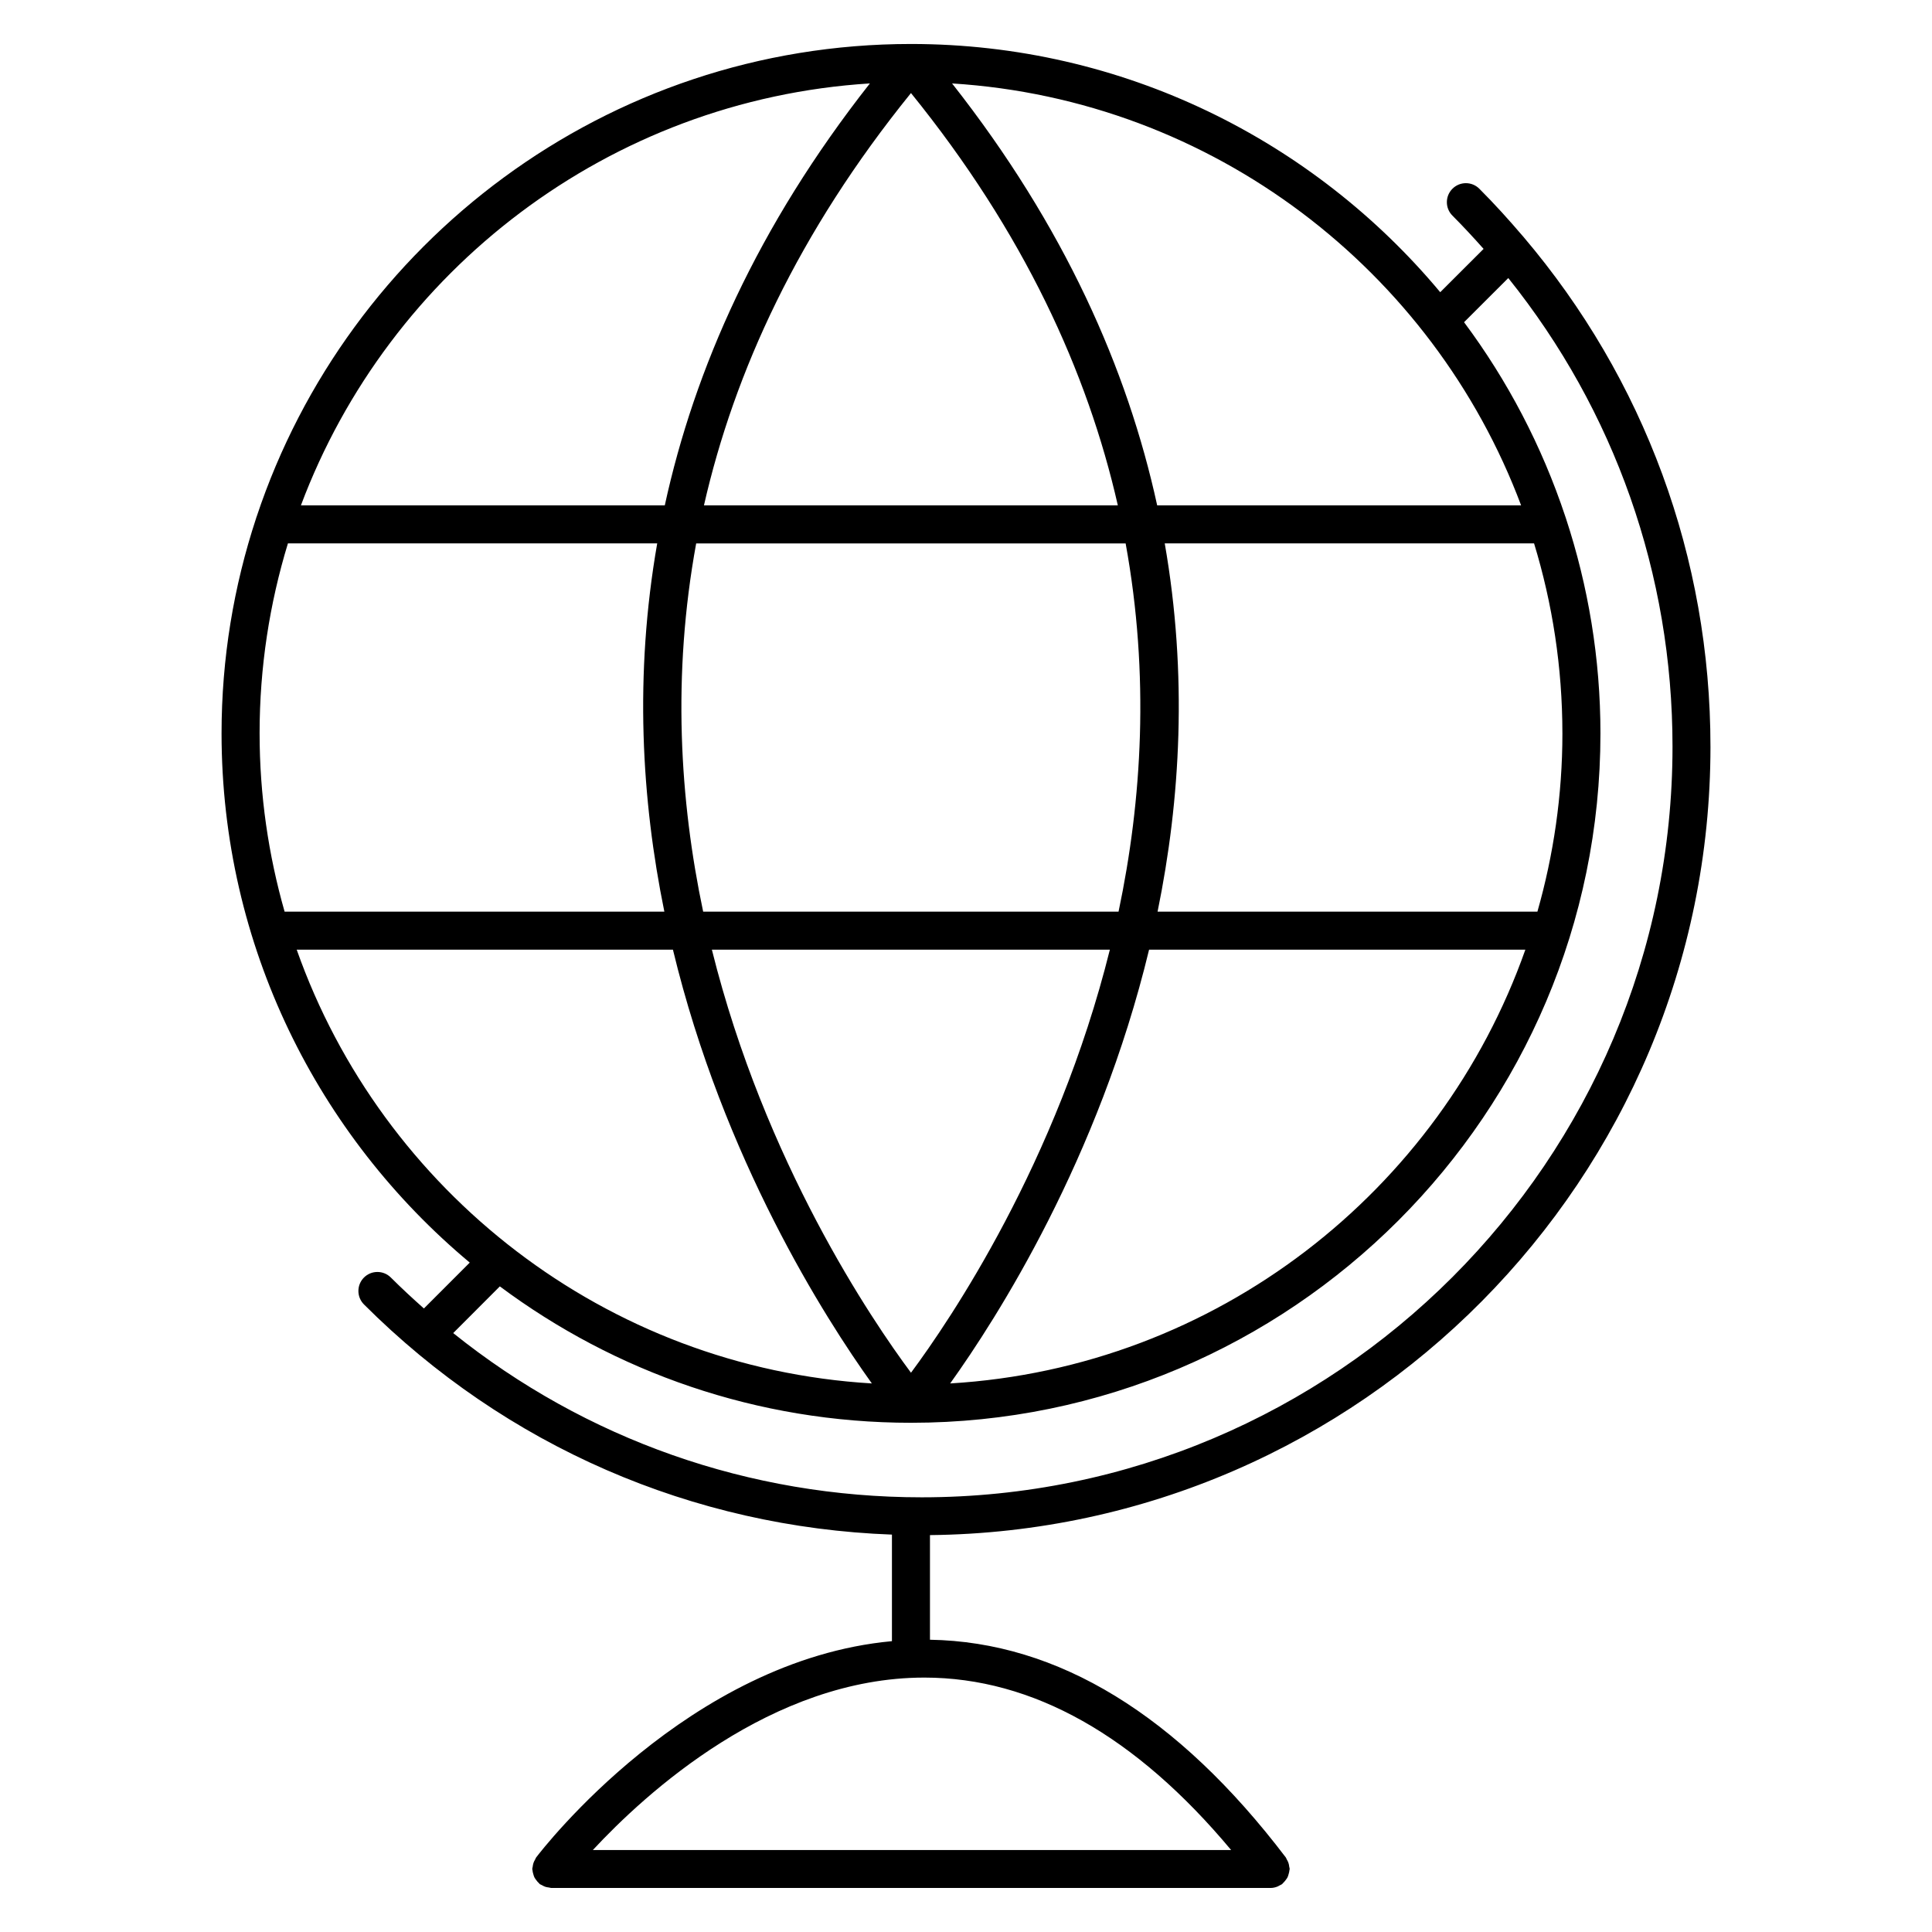 <?xml version="1.0" encoding="UTF-8"?>
<!-- The Best Svg Icon site in the world: iconSvg.co, Visit us! https://iconsvg.co -->
<svg fill="#000000" width="800px" height="800px" version="1.1" viewBox="144 144 512 512" xmlns="http://www.w3.org/2000/svg">
 <path d="m597.29 341.85c0-50.047-17.516-97.375-49.57-135.09-0.039-0.039-0.051-0.09-0.09-0.133-0.02-0.016-0.047-0.023-0.066-0.039-3.672-4.309-7.477-8.523-11.527-12.57-1.969-1.969-5.152-1.969-7.125 0-1.969 1.969-1.969 5.16 0 7.125 2.856 2.863 5.586 5.812 8.254 8.816l-11.492 11.477c-33.539-40.176-83.961-65.781-140.26-65.781-80.656 0-149.22 52.551-173.38 125.2-0.082 0.172-0.121 0.352-0.18 0.535-5.906 17.941-9.141 37.07-9.141 56.961 0 56.297 25.609 106.71 65.777 140.25l-12.152 12.156c-2.977-2.644-5.914-5.356-8.758-8.195-1.969-1.969-5.16-1.969-7.129 0-1.965 1.969-1.965 5.152 0 7.125 37.629 37.605 87.062 59.055 139.92 61v28.238c-53.887 4.973-92.594 55.09-94.297 57.332-0.121 0.16-0.156 0.359-0.258 0.523-0.176 0.301-0.336 0.594-0.449 0.938-0.109 0.328-0.16 0.656-0.203 0.996-0.023 0.203-0.117 0.379-0.117 0.586 0 0.117 0.059 0.215 0.066 0.328 0.02 0.348 0.109 0.672 0.207 1.008 0.086 0.309 0.16 0.598 0.301 0.883 0.137 0.277 0.324 0.508 0.508 0.754 0.215 0.289 0.422 0.555 0.695 0.785 0.086 0.074 0.125 0.176 0.215 0.246 0.16 0.121 0.359 0.152 0.527 0.258 0.301 0.176 0.594 0.336 0.934 0.453 0.328 0.105 0.645 0.156 0.984 0.195 0.207 0.023 0.387 0.121 0.605 0.121h190.64 0.004c0.605 0 1.199-0.137 1.777-0.359 0.211-0.086 0.395-0.203 0.59-0.312 0.227-0.121 0.465-0.195 0.676-0.359 0.09-0.07 0.125-0.168 0.211-0.242 0.277-0.238 0.488-0.516 0.711-0.801 0.18-0.246 0.367-0.48 0.504-0.742 0.137-0.281 0.215-0.574 0.301-0.887 0.098-0.332 0.18-0.66 0.207-1.012 0.004-0.109 0.066-0.207 0.066-0.324 0-0.207-0.098-0.383-0.117-0.578-0.039-0.344-0.09-0.672-0.203-1.004-0.109-0.344-0.277-0.641-0.457-0.945-0.102-0.168-0.125-0.359-0.25-0.52-28.699-37.75-60.414-57.129-94.301-57.699v-27.727c114.25-1.195 206.84-94.457 206.84-208.97zm-50.184-63.918h-96.441c-7.871-36.098-24.555-73.945-54.355-111.82 69.199 4.332 127.46 49.59 150.8 111.82zm-334.31 60.418c0-17.508 2.641-34.41 7.508-50.344h97.863c-6.098 34.891-4.16 67.953 1.895 97.594l-100.64-0.004c-4.285-15.023-6.625-30.863-6.625-47.246zm115.7-50.34h113.81c6.375 34.965 4.344 68.07-1.879 97.594h-110.08c-6.223-29.523-8.246-62.625-1.852-97.594zm2.059-10.078c8.039-35.301 24.93-72.297 54.863-109.27 29.926 36.953 46.801 73.953 54.82 109.27zm227.5 60.418c0 16.383-2.344 32.223-6.625 47.246h-100.66c6.062-29.641 7.996-62.703 1.898-97.594h97.875c4.867 15.941 7.508 32.84 7.508 50.348zm-119.93 57.328c-14.047 56.453-42.391 98.223-52.703 112.11-10.328-13.875-38.711-55.641-52.766-112.11zm10.395 0h99.715c-22.59 63.969-81.855 110.75-152.43 114.95 12.406-17.32 39.328-59.453 52.711-114.95zm-73.988-229.57c-29.805 37.883-46.492 75.723-54.355 111.82h-96.43c23.332-62.223 81.586-107.48 150.79-111.82zm-151.9 229.57h99.703c13.387 55.504 40.305 97.637 52.715 114.95-70.57-4.211-129.83-50.988-152.42-114.95zm53.832 89.227c30.441 22.695 68.16 36.148 108.96 36.148 100.74 0 182.71-81.961 182.71-182.7 0-19.91-3.25-39.07-9.16-57.027-0.055-0.152-0.09-0.309-0.152-0.449-6.203-18.672-15.305-36.027-26.832-51.488l11.719-11.703c28.184 35.152 43.523 78.469 43.523 124.17 0 109.7-89.262 198.95-198.97 198.95-45.691 0-89.02-15.34-124.16-43.523zm193.79 149.37h-169.14c13.949-15.012 47.395-45.695 87.84-45.695h0.051c28.656 0.02 55.953 15.406 81.254 45.695z"/>
</svg>